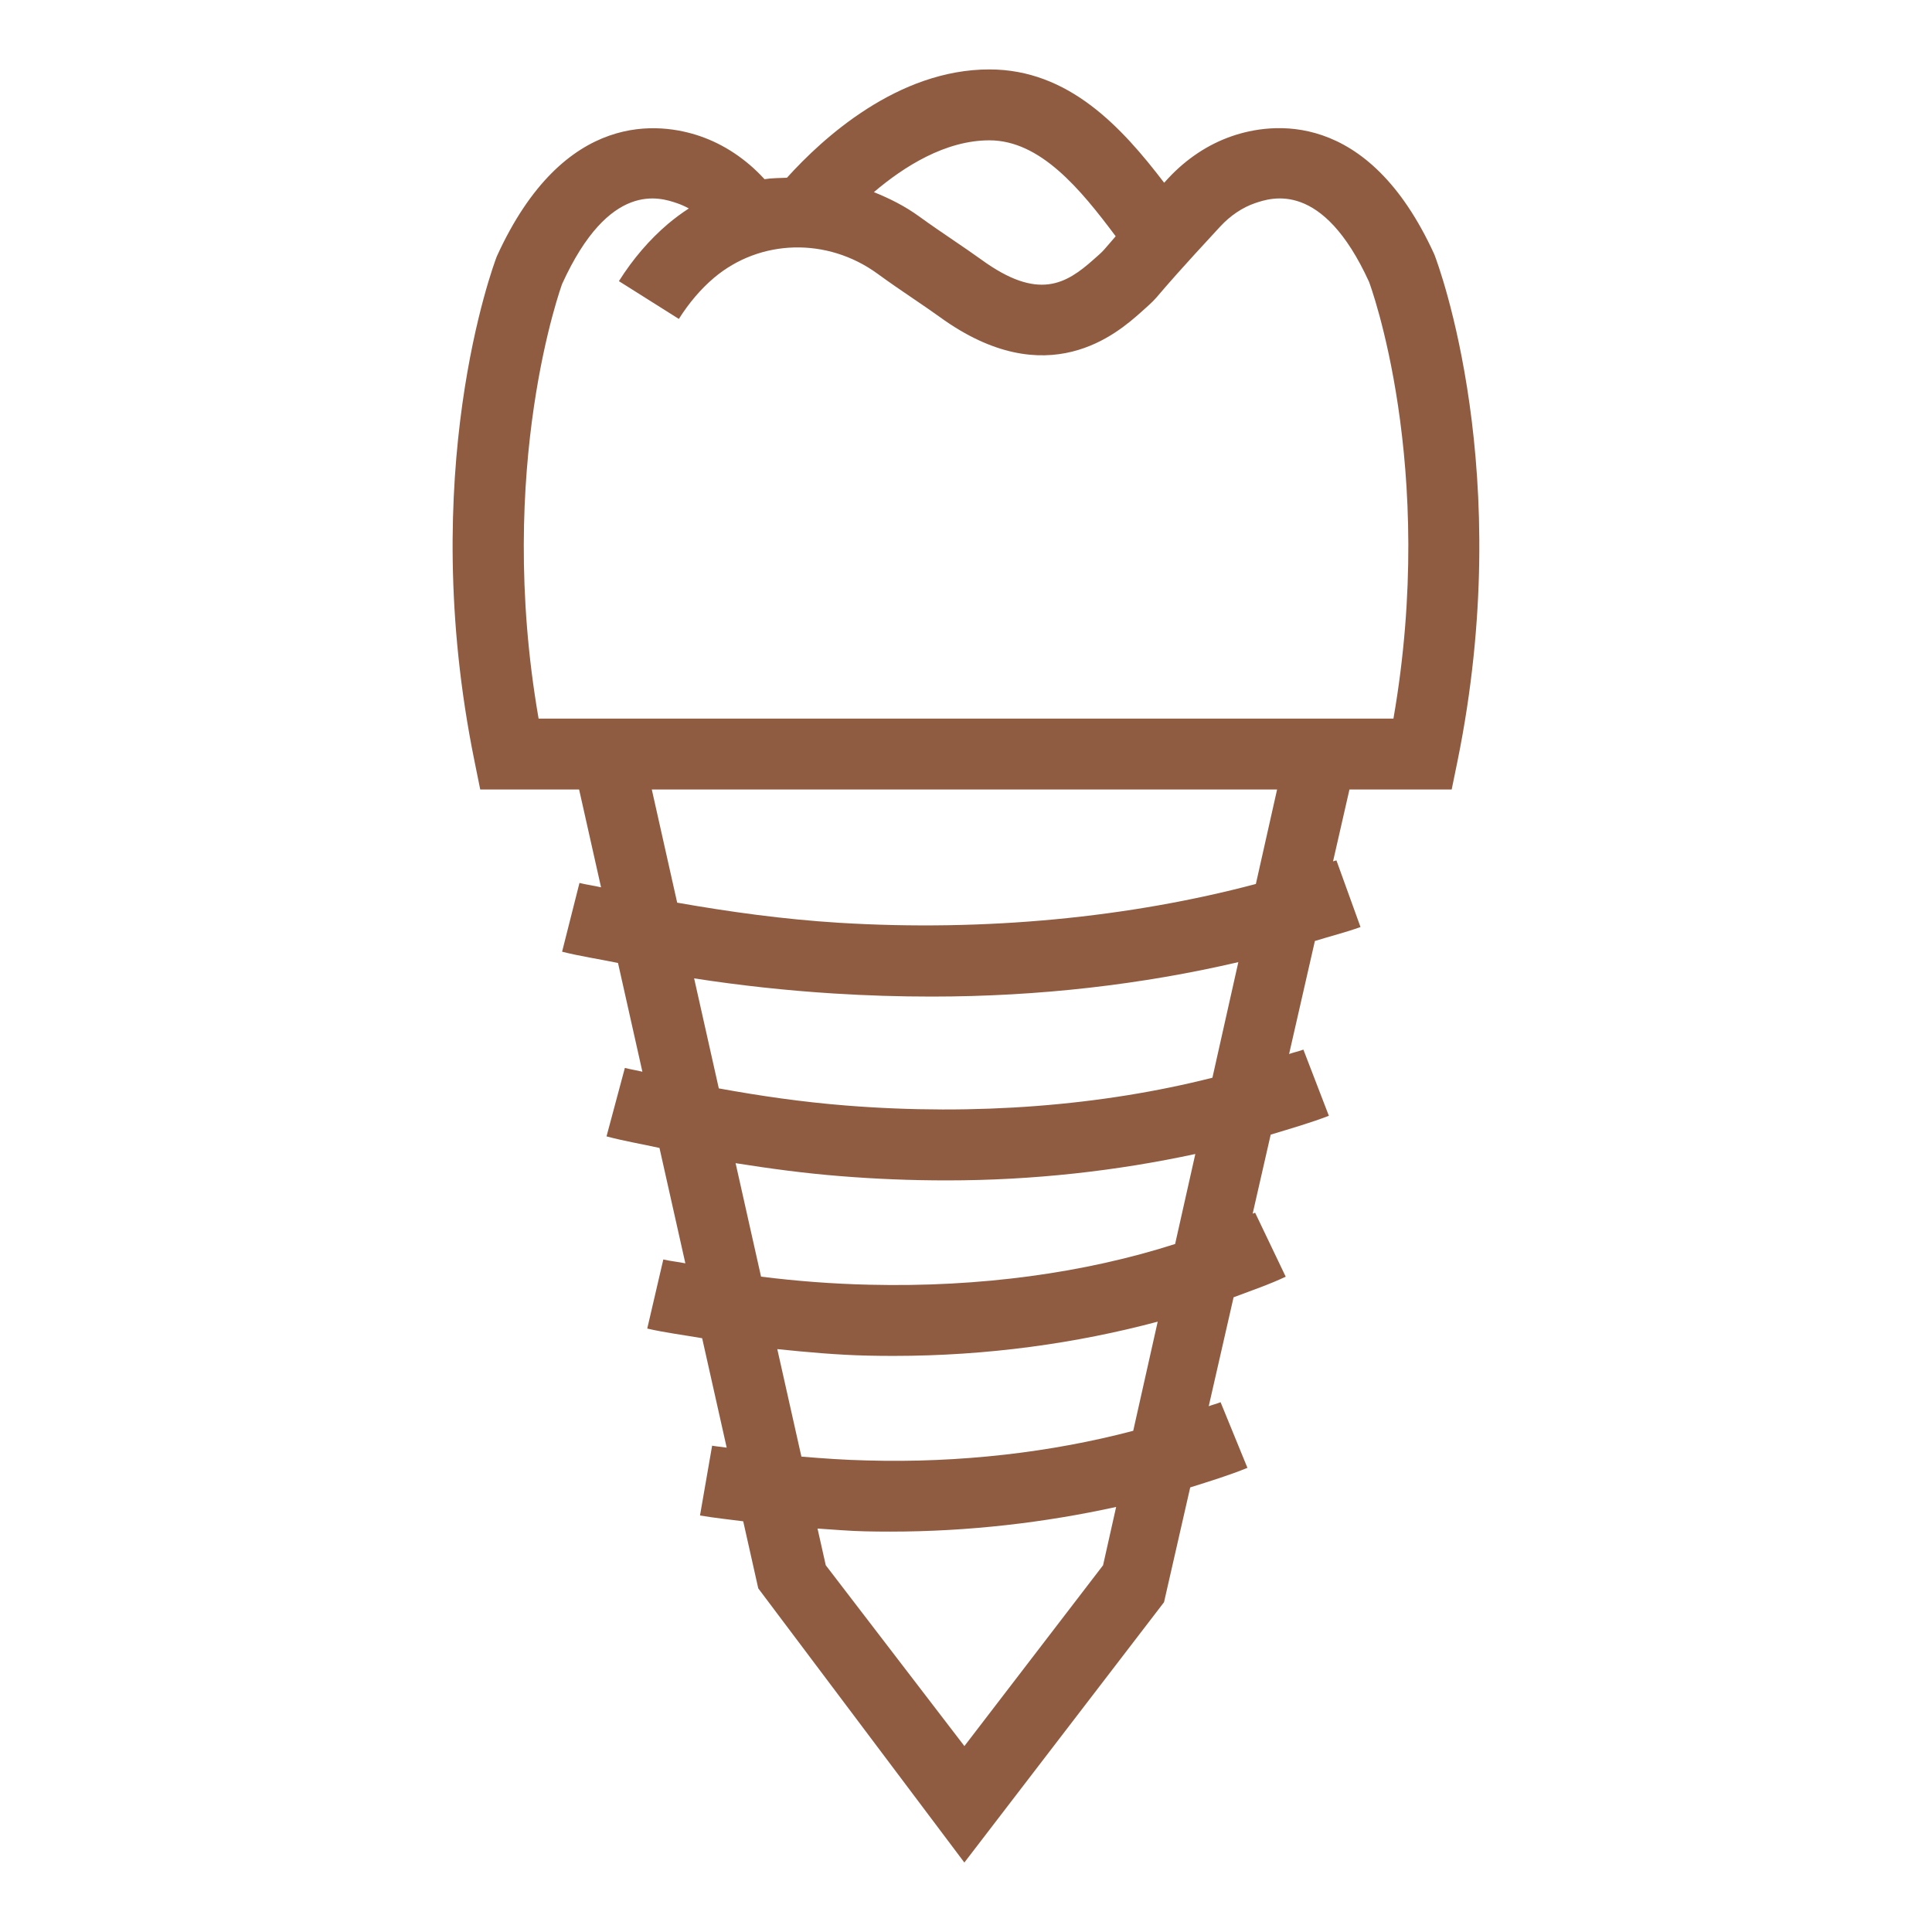 
<svg fill="#8f5c42" width="800px" height="800px" version="1.1" viewBox="144 144 512 512" xmlns="http://www.w3.org/2000/svg">

<g id="SVGRepo_bgCarrier" stroke-width="0"/>

<g id="SVGRepo_tracerCarrier" stroke-linecap="round" stroke-linejoin="round"/>

<g id="SVGRepo_iconCarrier"> <path d="m524.13 211.46c-17.703-38.859-43.445-34.906-53.664-31.375-6.238 2.137-12.055 5.992-16.859 11.156-0.434 0.469-0.684 0.746-1.094 1.188-11.219-14.691-25.27-30.031-46.316-30.031-24.254 0-44.113 18.145-53.645 28.703-1.984 0.105-3.984 0.062-5.945 0.387l-0.219-0.238c-4.781-5.164-10.613-9.027-16.879-11.172-10.246-3.512-35.961-7.449-53.867 31.906-0.879 2.312-21.449 57.305-5.898 133.72l1.523 7.523h26.203l5.816 25.922c-1.875-0.441-3.859-0.688-5.719-1.156l-4.606 18.219c4.816 1.219 9.898 1.961 14.82 2.992l6.461 28.816c-1.52-0.383-3.137-0.609-4.644-1.012l-4.863 18.145c4.559 1.227 9.363 2.027 14.035 3.066l6.859 30.582c-1.918-0.398-3.953-0.586-5.844-1.027l-4.258 18.309c4.711 1.094 9.695 1.711 14.551 2.559l6.504 29c-1.273-0.199-2.602-0.297-3.863-0.516l-3.211 18.492c3.742 0.652 7.629 1.035 11.453 1.543l3.988 17.777 54.617 72.652 52.914-68.984 6.941-30.426c5.172-1.629 10.383-3.231 15.164-5.184l-7.117-17.395c-0.984 0.402-2.137 0.676-3.141 1.062l6.586-28.867c4.668-1.77 9.5-3.402 13.816-5.461l-8.109-16.953c-0.203 0.098-0.449 0.16-0.652 0.254l4.781-20.949c5.223-1.586 10.516-3.102 15.414-4.992l-6.75-17.539c-1.188 0.457-2.578 0.73-3.789 1.168l6.836-29.953c4.019-1.246 8.203-2.293 12.09-3.699l-6.383-17.668c-0.281 0.102-0.609 0.16-0.891 0.262l4.348-19.047h27.09l1.543-7.523c15.539-76.41-5.027-131.4-6.129-134.24zm-117.93-30.27c13.469 0 24.09 12.871 33.469 25.426-1.043 1.191-1.867 2.152-2.391 2.766-1.211 1.414-1.211 1.395-3.43 3.359-7.32 6.512-14.66 11.043-29.723 0.102-2.219-1.605-4.707-3.293-7.328-5.082-2.934-1.992-6.062-4.117-9.184-6.383-3.781-2.754-7.852-4.781-12.023-6.461 8.012-6.812 18.961-13.727 30.609-13.727zm30.125 377.62-36.75 47.922-36.738-47.922-2.184-9.727c4.188 0.266 8.34 0.645 12.574 0.738 2.238 0.055 4.477 0.074 6.707 0.074 20.828 0 41.047-2.41 59.855-6.539zm7.992-35.633c-21.531 5.688-45.863 8.574-70.664 7.856-5.82-0.129-11.562-0.539-17.273-1.012l-6.391-28.492c7.91 0.812 15.859 1.543 24.004 1.727 2.285 0.055 4.559 0.074 6.824 0.074 24.793 0 48.477-3.332 69.988-9.078zm11.102-49.508c-23.832 7.656-51.723 11.512-81.004 10.797-9.773-0.227-19.359-0.965-28.73-2.141l-6.746-30.074c9.121 1.445 18.34 2.691 27.727 3.43 9.477 0.77 18.898 1.137 28.219 1.137 23.082 0 45.254-2.551 65.887-7zm9.883-44.062c-29.168 7.406-62.68 10.113-97.152 7.363-11.453-0.914-22.656-2.527-33.66-4.535l-6.539-29.156c12.164 1.879 24.562 3.234 37.117 4.016 8.695 0.543 17.301 0.809 25.824 0.809 28.562 0 55.895-3.215 81.281-9.129zm11.516-51.344c-33.395 8.863-71.637 12.68-110.57 10.277-14.59-0.91-28.809-2.867-42.789-5.324l-6.727-29.992h165.71zm36.457-43.824h-226.54c-11.621-66.875 6.246-115.19 6.231-115.19 12.539-27.547 26.016-22.914 30.465-21.391 1.055 0.359 2.102 0.824 3.117 1.387-1.906 1.23-3.75 2.598-5.523 4.09-4.918 4.184-9.301 9.285-13.008 15.172l15.887 10.016c2.695-4.266 5.816-7.926 9.273-10.863 12.219-10.355 30.062-10.816 43.371-1.121 3.285 2.402 6.586 4.641 9.688 6.75 2.457 1.668 4.789 3.258 6.871 4.762 28.52 20.66 47.105 4.144 53.234-1.285 3.394-3.019 3.375-3.035 5.231-5.211 1.652-1.926 5.082-5.953 15.816-17.539 2.695-2.898 5.871-5.027 9.172-6.164 4.402-1.496 17.926-6.129 30.254 20.852 0.184 0.5 18.148 48.531 6.461 115.74z"/> </g>

</svg>